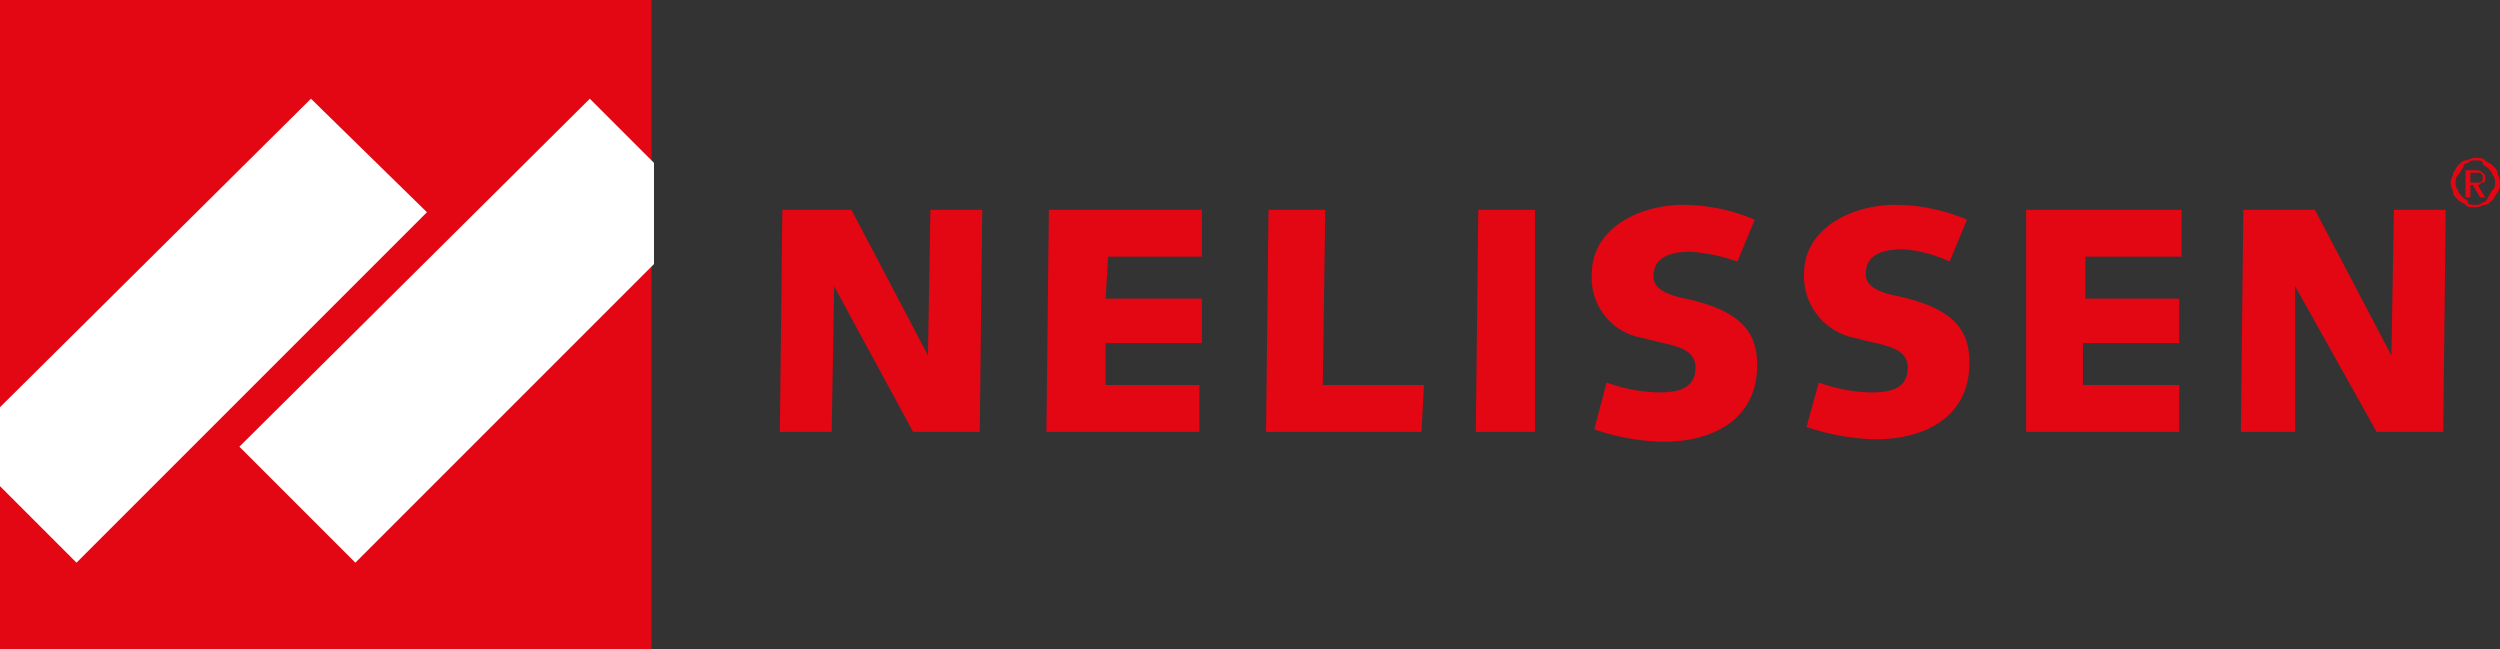 <svg xmlns="http://www.w3.org/2000/svg" viewBox="0 0 101.3 26.3">
  <rect x="0" y="0" width="101.3" height="26.3" fill="#333333" stroke="none"/>
  <g id="Layer_2" data-name="Layer 2">
    <g id="Layer_1-2" data-name="Layer 1">
      <g>
        <path d="M0,0H26.4V26.3H0Z" style="fill: #e30613"/>
        <path d="M26.5,10.7V6.6L23.9,4,9.7,18.1l4.7,4.7Z" style="fill: #fff"/>
        <path d="M59.9,8.5h2.3v9H59.8Zm-28.2,0h2.8l3.1,5.9.1-5.9h2.1l-.1,9H37l-3.2-5.9-.1,5.9H31.6Zm10.8,0h6.2v1.9H44.9l-.1,1.7h3.9v1.8H44.8v1.7h3.8v1.9H42.4Zm8.9,0h2.3l-.1,7.1h4.1l-.1,1.9H51.3Zm13.7,7a6.54,6.54,0,0,0,2.1.4c.7,0,1.5-.1,1.5-1s-1.1-.9-2.1-1.2a2.46,2.46,0,0,1-2.1-2.6c0-1.9,2-2.8,3.7-2.8a7.53,7.53,0,0,1,2.9.6l-.7,1.7a7.19,7.19,0,0,0-1.9-.4c-1.1,0-1.5.4-1.5,1,0,.4.3.7,1.3.9,2.3.5,2.9,1.4,2.9,2.7,0,2.2-1.8,3.1-3.8,3.1a9.18,9.18,0,0,1-2.8-.5Zm8.6,0a6.54,6.54,0,0,0,2.1.4c.7,0,1.5-.1,1.5-1s-1.1-.9-2.1-1.2a2.54,2.54,0,0,1-2.1-2.6c0-1.9,2-2.8,3.7-2.8a7.53,7.53,0,0,1,2.9.6L79,10.6a5.37,5.37,0,0,0-1.9-.5c-1.1,0-1.5.4-1.5,1,0,.4.3.7,1.3.9,2.3.5,2.9,1.4,2.9,2.7,0,2.2-1.8,3.1-3.8,3.1a9.18,9.18,0,0,1-2.8-.5Zm8.4-7h6.3v1.9H84.5v1.7h3.8v1.8H84.4v1.7h3.9v1.9H82.1Zm8.8,0h2.9l3.1,5.9L97,8.5h2.1l-.1,9H96.3L93,11.6v5.9H90.8Z" style="fill: #e30613"/>
        <path d="M12.6,4,0,16.5v3.2l3.1,3.1L17.3,8.6Z" style="fill: #fff"/>
        <path d="M99.4,7c.1-.1.1-.2.2-.3s.2-.2.3-.2.2-.1.4-.1.3,0,.4.1.2.1.3.2.2.2.2.3.1.2.1.4a.6.6,0,0,1-.1.4c-.1.1-.1.2-.2.3s-.2.2-.3.2-.2.1-.4.1-.3,0-.4-.1-.2-.1-.3-.2-.2-.2-.2-.3-.1-.2-.1-.4S99.4,7.2,99.4,7Zm.2.7c0,.1.1.2.2.3s.2.1.2.2.2.1.3.1a.37.37,0,0,0,.3-.1.22.22,0,0,0,.2-.2c.1-.1.1-.2.2-.3s.1-.2.1-.3a.37.37,0,0,0-.1-.3c0-.1-.1-.2-.2-.3s-.2-.1-.2-.2-.2-.1-.3-.1a.37.37,0,0,0-.3.1.22.22,0,0,0-.2.2c-.1.1-.1.2-.2.3s-.1.2-.1.3A.37.37,0,0,0,99.6,7.7Zm.7-.8a.37.37,0,0,1,.3.1c.1.1.1.1.1.2s0,.2-.1.2-.1.1-.2.1l.3.5h-.2l-.3-.5h-.1V8h-.2V6.9Zm0,.5h.2l.1-.1V7.1l-.1-.1h-.4v.4Z" style="fill: #e30613"/>
      </g>
    </g>
  </g>
</svg>
